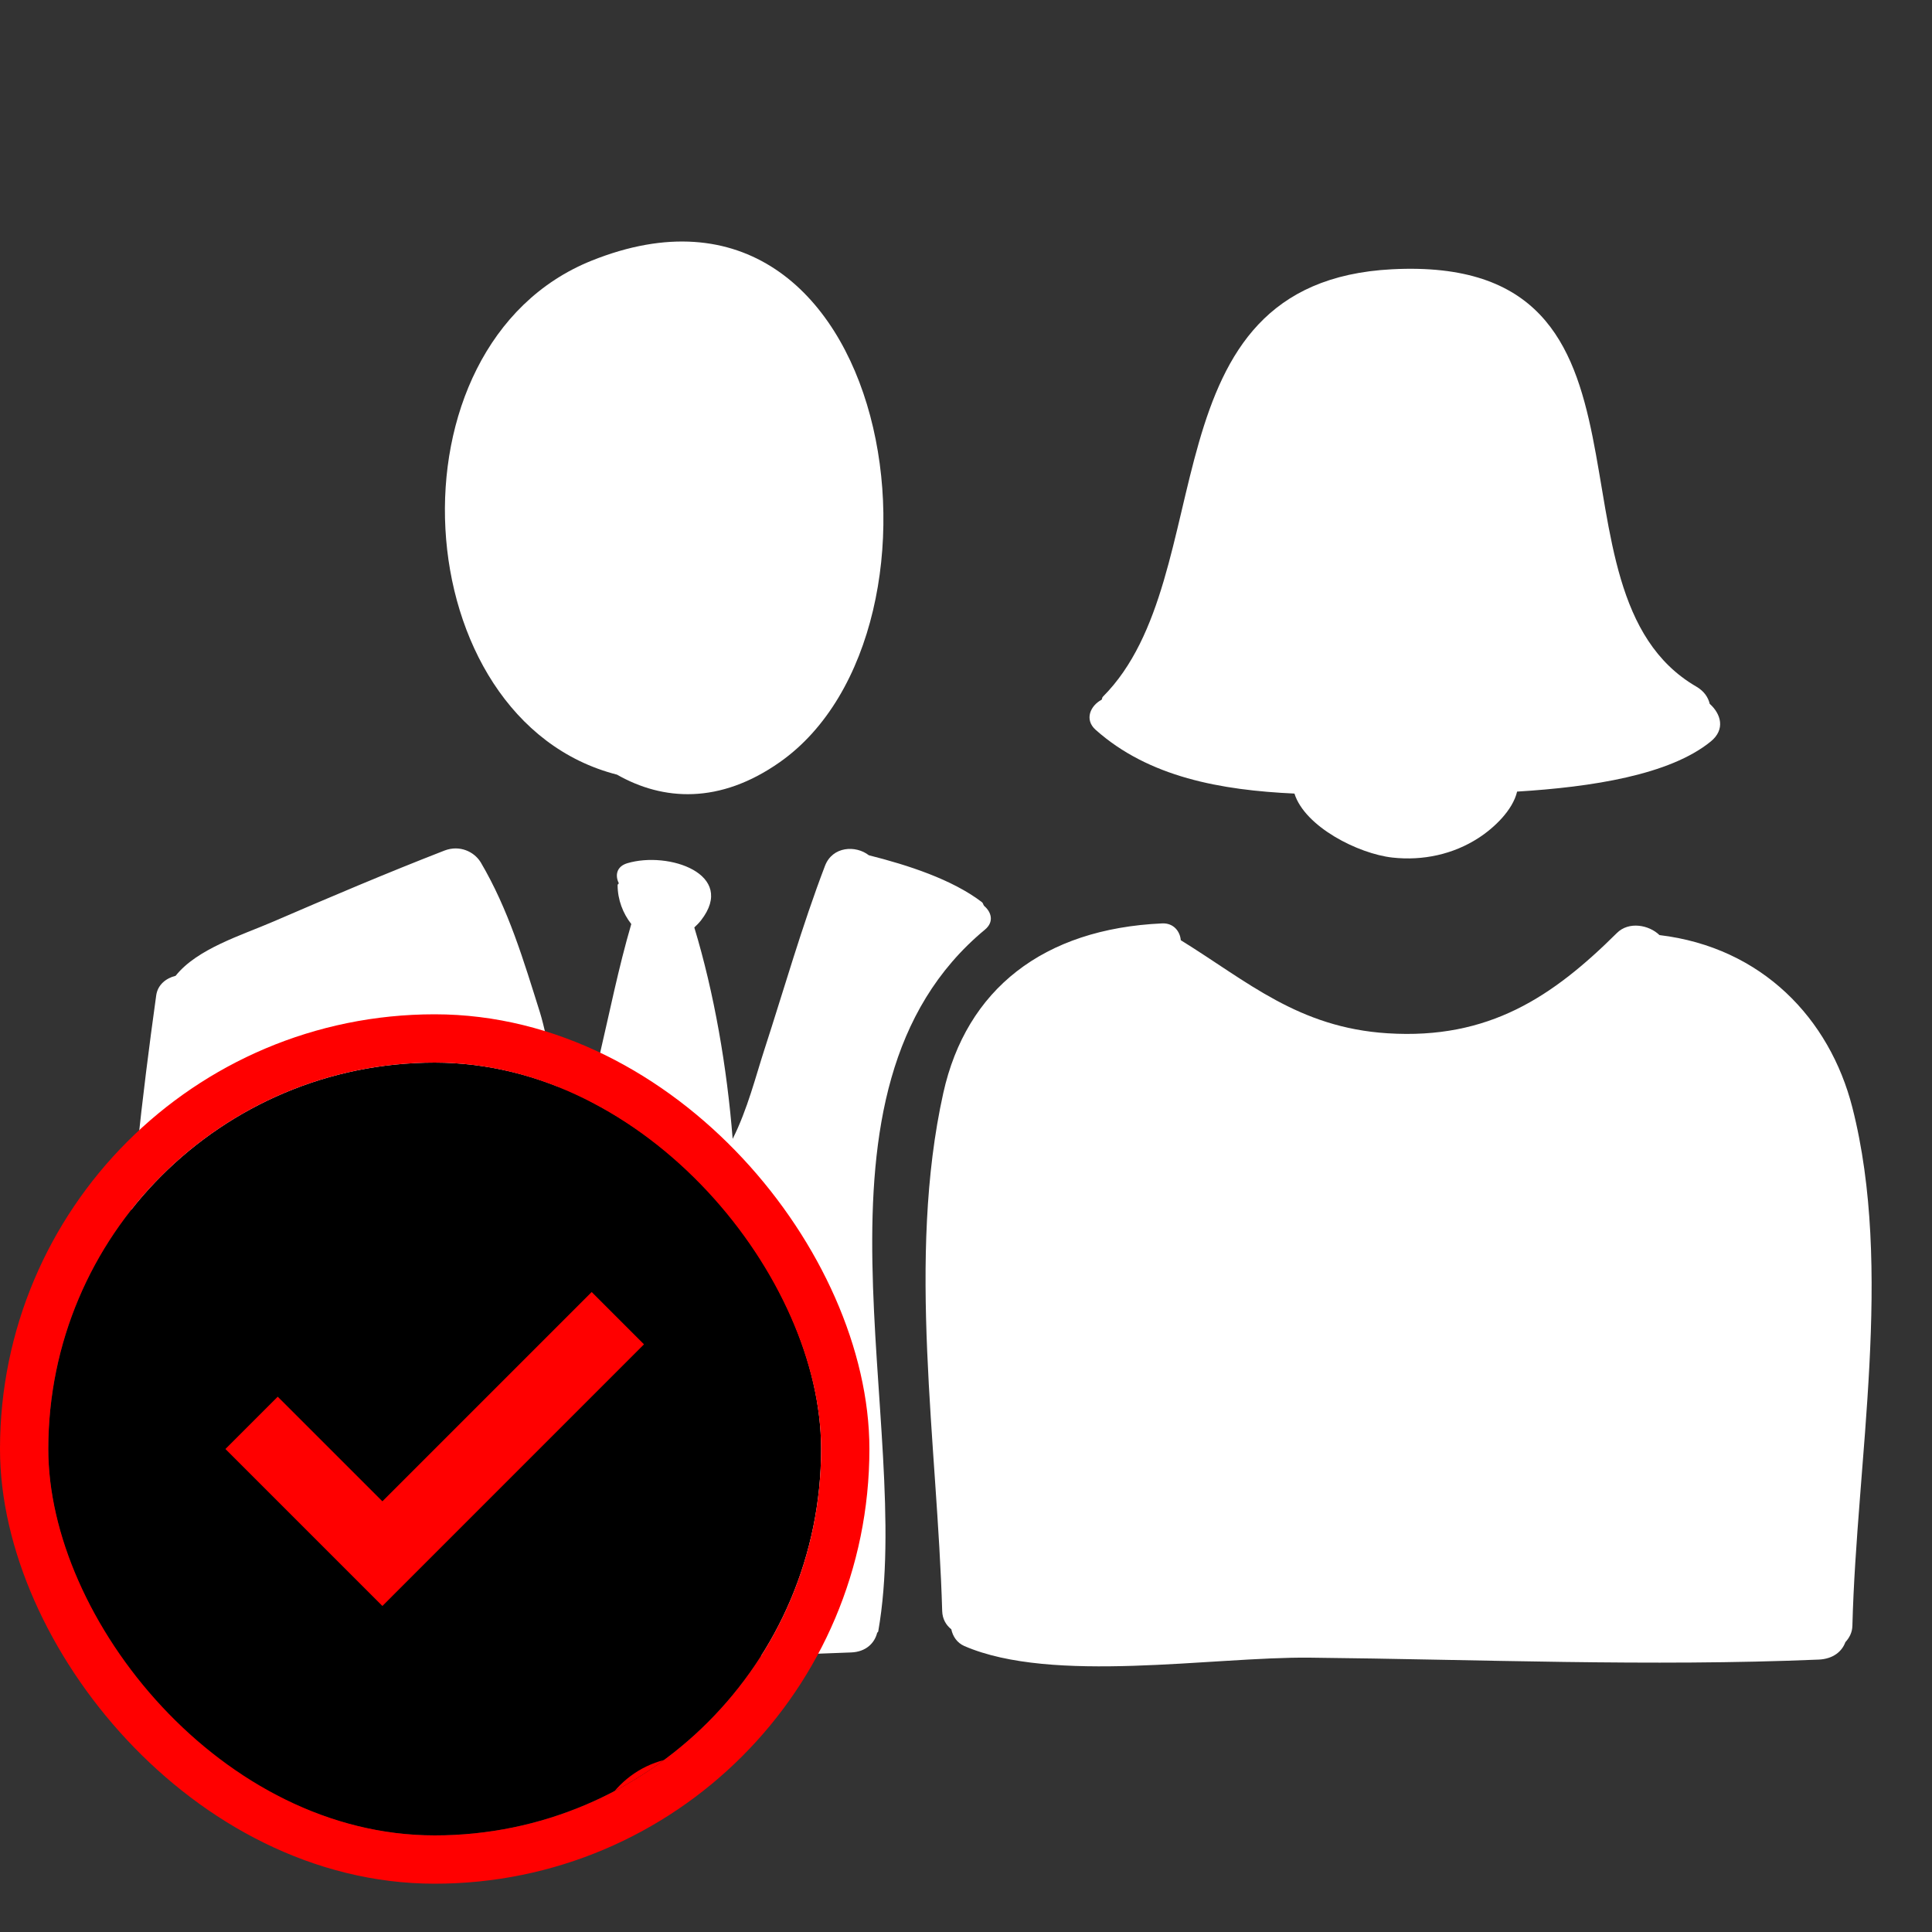 <svg width="40" height="40" viewBox="0 0 40 40" fill="none" xmlns="http://www.w3.org/2000/svg">
<rect x="0" y="0" width="40" height="40" fill="#333333" stroke="none"/>
<path d="M12.248 5.397C7.892 7.147 8.359 14.91 12.774 16.038C13.727 16.581 14.9 16.654 16.143 15.781C20.079 13.018 18.502 2.885 12.248 5.397Z" fill="white"/>
<path d="M35.398 14.572C35.366 14.438 35.283 14.31 35.12 14.215C31.732 12.249 34.881 5.262 28.82 5.575C23.645 5.842 25.328 11.923 22.835 14.424C22.814 14.444 22.822 14.466 22.808 14.487C22.576 14.609 22.446 14.897 22.683 15.109C23.785 16.092 25.282 16.36 26.8 16.43C27.018 17.119 28.122 17.676 28.828 17.755C29.463 17.825 30.091 17.686 30.61 17.35C30.935 17.14 31.32 16.774 31.41 16.389C32.955 16.295 34.57 16.044 35.419 15.352C35.725 15.103 35.633 14.783 35.398 14.572Z" fill="white"/>
<path d="M38.35 22.925C37.881 21.093 36.485 19.615 34.358 19.36C34.138 19.147 33.722 19.072 33.477 19.316C32.15 20.633 30.829 21.527 28.727 21.393C26.882 21.276 25.83 20.321 24.447 19.466C24.432 19.284 24.298 19.107 24.061 19.118C21.599 19.229 20.007 20.482 19.53 22.629C18.771 26.047 19.407 29.893 19.507 33.355C19.512 33.521 19.587 33.646 19.696 33.733C19.726 33.878 19.814 34.013 19.965 34.079C21.788 34.87 25.1 34.3 27.113 34.32C30.621 34.356 34.149 34.507 37.654 34.36C37.955 34.347 38.137 34.19 38.206 34C38.287 33.91 38.349 33.802 38.352 33.656C38.438 30.257 39.204 26.269 38.35 22.925Z" fill="white"/>
<path d="M20.375 18.755C20.354 18.73 20.357 18.699 20.327 18.676C19.711 18.207 18.801 17.912 17.988 17.707C17.718 17.496 17.237 17.519 17.081 17.925C16.602 19.178 16.237 20.466 15.824 21.737C15.652 22.264 15.476 22.972 15.169 23.579C15.052 22.1 14.787 20.562 14.375 19.202C14.421 19.157 14.468 19.114 14.513 19.056C15.26 18.096 13.839 17.616 12.985 17.873C12.765 17.94 12.731 18.123 12.812 18.287C12.807 18.302 12.787 18.307 12.787 18.324C12.787 18.631 12.9 18.915 13.07 19.131C12.805 20.036 12.618 20.976 12.406 21.881C12.404 21.89 12.402 21.898 12.401 21.906C12.37 21.973 12.321 22.027 12.319 22.114C12.318 22.171 12.322 22.228 12.322 22.285C12.211 22.779 12.099 23.273 12.012 23.772C11.553 22.836 11.352 21.512 11.178 20.958C10.842 19.892 10.53 18.831 9.949 17.847C9.949 17.846 9.948 17.846 9.947 17.845C9.815 17.635 9.519 17.488 9.202 17.61C8.008 18.074 6.827 18.576 5.655 19.082C5 19.365 4.082 19.642 3.636 20.203C3.441 20.251 3.265 20.385 3.234 20.609C2.646 24.828 2.249 29.297 2.685 33.539C2.697 33.652 2.753 33.734 2.828 33.789C2.877 33.886 2.959 33.971 3.105 33.988C7.842 34.542 12.854 34.397 17.622 34.212C17.931 34.2 18.107 34.017 18.16 33.808C18.165 33.794 18.18 33.792 18.183 33.776C18.942 29.465 16.365 22.587 20.392 19.247C20.586 19.086 20.526 18.883 20.375 18.755Z" fill="white"/>
<g clip-path="url(#clip0_46_31)">
<rect x="1" y="22" width="16" height="16" rx="8" fill="black"/>
<path d="M16 38.375C16 39.342 15.216 40.125 14.25 40.125C13.284 40.125 12.5 39.342 12.5 38.375C12.5 37.408 13.284 36.625 14.25 36.625C15.216 36.625 16 37.408 16 38.375Z" fill="black" stroke="#FF0000" stroke-width="0.5"/>
<path fill-rule="evenodd" clip-rule="evenodd" d="M5.75 28.917L4.667 30L7.917 33.25L13.333 27.833L12.25 26.75L7.917 31.083L5.75 28.917Z" fill="#FF0000"/>
</g>
<rect x="0.5" y="21.5" width="17" height="17" rx="8.5" stroke="#FF0000"/>
<defs>
<clipPath id="clip0_46_31">
<rect x="1" y="22" width="16" height="16" rx="8" fill="white"/>
</clipPath>
</defs>
</svg>

